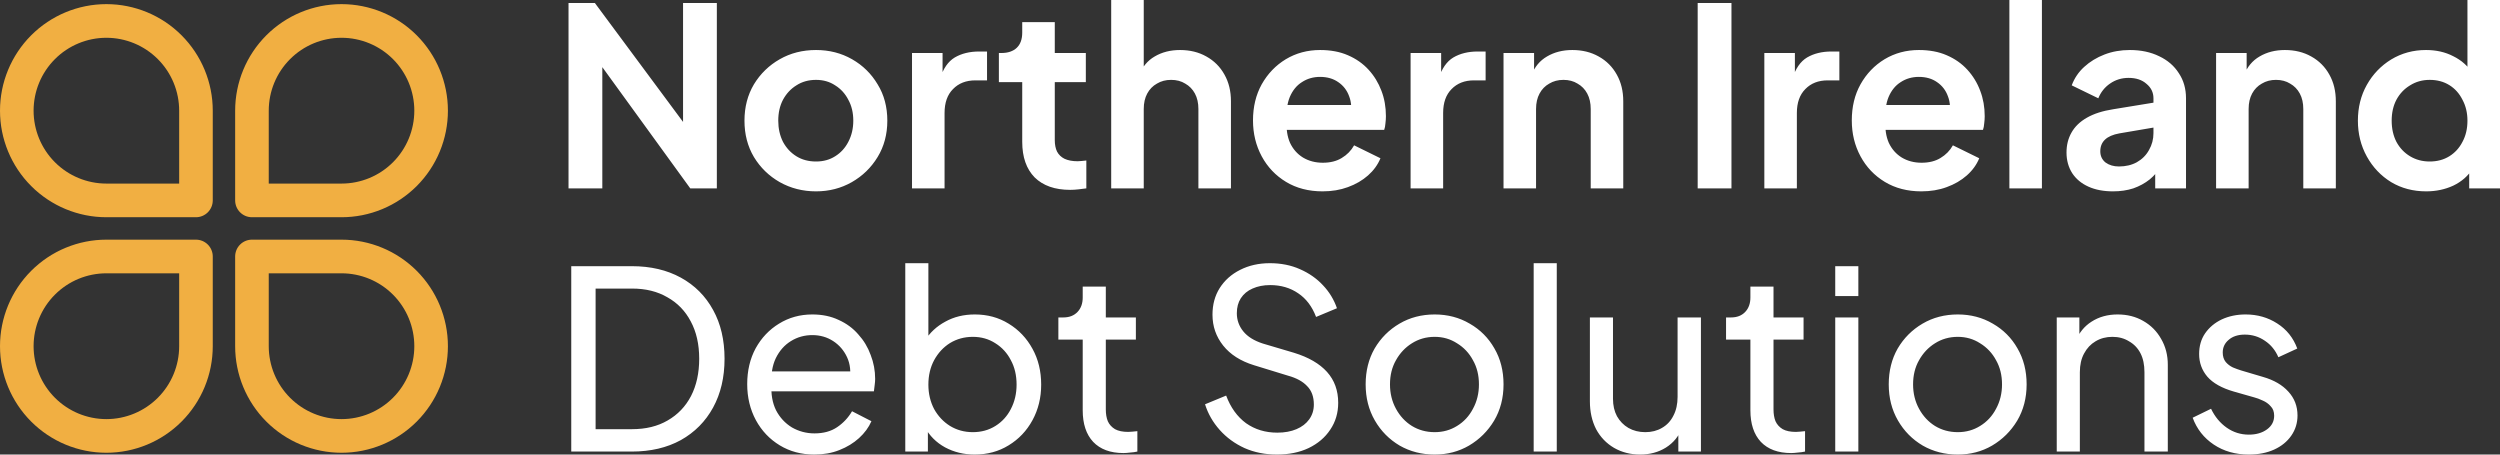 <svg width="297" height="54" viewBox="0 0 297 54" fill="none" xmlns="http://www.w3.org/2000/svg">
<rect x="0" y="0" width="297" height="54" fill="#333333" stroke="none"/>
<path d="M67.54 22.378V0.355H70.669L82.77 16.673L81.147 16.998V0.355H85.161V22.378H82.003L70.079 5.942L71.555 5.617V22.378H67.54ZM96.944 22.733C95.37 22.733 93.933 22.368 92.635 21.639C91.356 20.91 90.332 19.915 89.565 18.653C88.817 17.392 88.443 15.954 88.443 14.337C88.443 12.721 88.817 11.283 89.565 10.021C90.332 8.76 91.356 7.765 92.635 7.036C93.913 6.306 95.35 5.942 96.944 5.942C98.518 5.942 99.944 6.306 101.223 7.036C102.502 7.765 103.515 8.76 104.263 10.021C105.031 11.263 105.414 12.702 105.414 14.337C105.414 15.954 105.031 17.392 104.263 18.653C103.495 19.915 102.472 20.91 101.194 21.639C99.915 22.368 98.498 22.733 96.944 22.733ZM96.944 19.186C97.809 19.186 98.567 18.979 99.216 18.565C99.885 18.151 100.407 17.579 100.781 16.85C101.174 16.101 101.371 15.264 101.371 14.337C101.371 13.391 101.174 12.564 100.781 11.854C100.407 11.125 99.885 10.553 99.216 10.14C98.567 9.706 97.809 9.489 96.944 9.489C96.058 9.489 95.281 9.706 94.612 10.14C93.943 10.553 93.412 11.125 93.018 11.854C92.644 12.564 92.457 13.391 92.457 14.337C92.457 15.264 92.644 16.101 93.018 16.85C93.412 17.579 93.943 18.151 94.612 18.565C95.281 18.979 96.058 19.186 96.944 19.186ZM108.347 22.378V6.297H111.977V9.874L111.682 9.341C112.056 8.139 112.637 7.302 113.423 6.829C114.23 6.356 115.194 6.119 116.316 6.119H117.26V9.548H115.873C114.771 9.548 113.885 9.893 113.217 10.583C112.547 11.253 112.214 12.199 112.214 13.421V22.378H108.347ZM127.139 22.555C125.328 22.555 123.92 22.063 122.917 21.077C121.934 20.072 121.441 18.663 121.441 16.85V9.755H118.667V6.297H118.962C119.75 6.297 120.359 6.09 120.793 5.676C121.226 5.262 121.441 4.661 121.441 3.873V2.631H125.308V6.297H128.997V9.755H125.308V16.643C125.308 17.175 125.396 17.628 125.573 18.003C125.771 18.378 126.066 18.663 126.459 18.86C126.872 19.057 127.394 19.156 128.024 19.156C128.162 19.156 128.319 19.146 128.495 19.126C128.692 19.107 128.88 19.087 129.057 19.067V22.378C128.78 22.418 128.467 22.457 128.112 22.496C127.757 22.536 127.434 22.555 127.139 22.555ZM132.01 22.378V0H135.877V9.46L135.346 8.898C135.719 7.932 136.329 7.203 137.175 6.71C138.041 6.198 139.045 5.942 140.186 5.942C141.367 5.942 142.41 6.198 143.315 6.71C144.239 7.223 144.958 7.942 145.469 8.868C145.981 9.775 146.237 10.829 146.237 12.032V22.378H142.37V12.948C142.37 12.239 142.232 11.627 141.957 11.115C141.682 10.603 141.297 10.209 140.806 9.933C140.334 9.637 139.773 9.489 139.123 9.489C138.493 9.489 137.933 9.637 137.442 9.933C136.949 10.209 136.565 10.603 136.29 11.115C136.014 11.627 135.877 12.239 135.877 12.948V22.378H132.01ZM157.12 22.733C155.469 22.733 154.021 22.358 152.783 21.61C151.542 20.861 150.579 19.846 149.889 18.565C149.201 17.284 148.856 15.865 148.856 14.308C148.856 12.692 149.201 11.263 149.889 10.021C150.599 8.76 151.552 7.765 152.753 7.036C153.973 6.306 155.331 5.942 156.825 5.942C158.085 5.942 159.186 6.149 160.132 6.563C161.095 6.977 161.912 7.548 162.581 8.277C163.25 9.006 163.761 9.844 164.116 10.79C164.471 11.716 164.647 12.721 164.647 13.805C164.647 14.081 164.628 14.367 164.589 14.663C164.569 14.958 164.519 15.214 164.441 15.431H152.045V12.475H162.257L160.427 13.864C160.604 12.958 160.554 12.15 160.279 11.44C160.024 10.731 159.591 10.169 158.981 9.755C158.39 9.341 157.672 9.135 156.825 9.135C156.019 9.135 155.301 9.341 154.671 9.755C154.041 10.149 153.56 10.741 153.225 11.529C152.91 12.298 152.792 13.234 152.871 14.337C152.792 15.323 152.92 16.2 153.255 16.968C153.608 17.717 154.121 18.299 154.789 18.712C155.479 19.126 156.265 19.333 157.15 19.333C158.036 19.333 158.783 19.146 159.394 18.772C160.024 18.397 160.515 17.895 160.869 17.264L163.998 18.801C163.683 19.57 163.191 20.25 162.523 20.841C161.853 21.432 161.057 21.895 160.132 22.23C159.226 22.565 158.223 22.733 157.12 22.733ZM167.578 22.378V6.297H171.208V9.874L170.913 9.341C171.288 8.139 171.868 7.302 172.656 6.829C173.461 6.356 174.426 6.119 175.547 6.119H176.492V9.548H175.105C174.002 9.548 173.117 9.893 172.448 10.583C171.779 11.253 171.445 12.199 171.445 13.421V22.378H167.578ZM178.618 22.378V6.297H182.248V9.46L181.953 8.898C182.326 7.932 182.936 7.203 183.783 6.71C184.649 6.198 185.652 5.942 186.793 5.942C187.973 5.942 189.016 6.198 189.922 6.71C190.847 7.223 191.565 7.942 192.076 8.868C192.588 9.775 192.843 10.829 192.843 12.032V22.378H188.977V12.948C188.977 12.239 188.839 11.627 188.564 11.115C188.289 10.603 187.905 10.209 187.413 9.933C186.94 9.637 186.38 9.489 185.73 9.489C185.101 9.489 184.54 9.637 184.049 9.933C183.556 10.209 183.173 10.603 182.898 11.115C182.621 11.627 182.483 12.239 182.483 12.948V22.378H178.618ZM201.684 22.378V0.355H205.698V22.378H201.684ZM209.603 22.378V6.297H213.233V9.874L212.938 9.341C213.311 8.139 213.891 7.302 214.679 6.829C215.486 6.356 216.45 6.119 217.572 6.119H218.516V9.548H217.129C216.027 9.548 215.141 9.893 214.473 10.583C213.803 11.253 213.468 12.199 213.468 13.421V22.378H209.603ZM228.257 22.733C226.604 22.733 225.158 22.358 223.918 21.61C222.678 20.861 221.714 19.846 221.026 18.565C220.336 17.284 219.993 15.865 219.993 14.308C219.993 12.692 220.336 11.263 221.026 10.021C221.734 8.76 222.688 7.765 223.888 7.036C225.108 6.306 226.466 5.942 227.962 5.942C229.221 5.942 230.323 6.149 231.267 6.563C232.232 6.977 233.048 7.548 233.717 8.277C234.386 9.006 234.898 9.844 235.251 10.79C235.606 11.716 235.783 12.721 235.783 13.805C235.783 14.081 235.764 14.367 235.724 14.663C235.704 14.958 235.656 15.214 235.576 15.431H223.18V12.475H233.392L231.562 13.864C231.739 12.958 231.69 12.15 231.414 11.44C231.159 10.731 230.726 10.169 230.116 9.755C229.526 9.341 228.808 9.135 227.962 9.135C227.155 9.135 226.437 9.341 225.807 9.755C225.178 10.149 224.696 10.741 224.361 11.529C224.046 12.298 223.928 13.234 224.006 14.337C223.928 15.323 224.056 16.2 224.39 16.968C224.744 17.717 225.256 18.299 225.924 18.712C226.614 19.126 227.4 19.333 228.286 19.333C229.171 19.333 229.919 19.146 230.529 18.772C231.159 18.397 231.651 17.895 232.005 17.264L235.134 18.801C234.819 19.57 234.328 20.25 233.658 20.841C232.99 21.432 232.192 21.895 231.267 22.23C230.362 22.565 229.358 22.733 228.257 22.733ZM238.714 22.378V0H242.58V22.378H238.714ZM251.021 22.733C249.898 22.733 248.925 22.546 248.099 22.171C247.272 21.797 246.633 21.265 246.18 20.575C245.728 19.865 245.501 19.047 245.501 18.121C245.501 17.234 245.698 16.446 246.091 15.756C246.485 15.047 247.094 14.456 247.922 13.983C248.747 13.51 249.79 13.175 251.05 12.978L256.303 12.12V15.076L251.788 15.845C251.021 15.983 250.45 16.229 250.076 16.584C249.702 16.939 249.515 17.402 249.515 17.974C249.515 18.525 249.722 18.969 250.135 19.304C250.568 19.619 251.099 19.777 251.729 19.777C252.536 19.777 253.244 19.609 253.854 19.274C254.483 18.919 254.965 18.437 255.3 17.826C255.654 17.215 255.831 16.545 255.831 15.816V11.677C255.831 10.987 255.556 10.415 255.005 9.962C254.473 9.489 253.765 9.253 252.879 9.253C252.054 9.253 251.316 9.479 250.666 9.933C250.036 10.366 249.575 10.948 249.279 11.677L246.121 10.14C246.436 9.292 246.928 8.563 247.597 7.952C248.285 7.321 249.092 6.829 250.017 6.474C250.941 6.119 251.946 5.942 253.027 5.942C254.345 5.942 255.506 6.188 256.511 6.681C257.514 7.154 258.291 7.824 258.842 8.691C259.412 9.539 259.698 10.534 259.698 11.677V22.378H256.038V19.629L256.864 19.57C256.451 20.259 255.959 20.841 255.388 21.314C254.818 21.767 254.168 22.122 253.44 22.378C252.712 22.615 251.906 22.733 251.021 22.733ZM263.271 22.378V6.297H266.902V9.46L266.607 8.898C266.98 7.932 267.59 7.203 268.436 6.71C269.303 6.198 270.306 5.942 271.447 5.942C272.627 5.942 273.67 6.198 274.576 6.71C275.501 7.223 276.219 7.942 276.73 8.868C277.242 9.775 277.497 10.829 277.497 12.032V22.378H273.631V12.948C273.631 12.239 273.493 11.627 273.218 11.115C272.943 10.603 272.558 10.209 272.067 9.933C271.594 9.637 271.034 9.489 270.384 9.489C269.754 9.489 269.194 9.637 268.703 9.933C268.21 10.209 267.827 10.603 267.55 11.115C267.275 11.627 267.137 12.239 267.137 12.948V22.378H263.271ZM288.235 22.733C286.68 22.733 285.292 22.368 284.073 21.639C282.853 20.89 281.889 19.875 281.18 18.594C280.472 17.313 280.118 15.894 280.118 14.337C280.118 12.761 280.472 11.342 281.18 10.081C281.889 8.819 282.853 7.814 284.073 7.065C285.312 6.316 286.69 5.942 288.205 5.942C289.424 5.942 290.507 6.188 291.452 6.681C292.415 7.154 293.173 7.824 293.724 8.691L293.133 9.489V0H297V22.378H293.34V19.274L293.753 20.043C293.203 20.91 292.435 21.58 291.452 22.053C290.467 22.506 289.396 22.733 288.235 22.733ZM288.648 19.186C289.533 19.186 290.31 18.979 290.979 18.565C291.648 18.151 292.17 17.579 292.543 16.85C292.937 16.121 293.133 15.283 293.133 14.337C293.133 13.411 292.937 12.583 292.543 11.854C292.17 11.105 291.648 10.524 290.979 10.11C290.31 9.696 289.533 9.489 288.648 9.489C287.782 9.489 287.005 9.706 286.316 10.14C285.627 10.553 285.086 11.125 284.693 11.854C284.319 12.564 284.131 13.391 284.131 14.337C284.131 15.283 284.319 16.121 284.693 16.85C285.086 17.579 285.627 18.151 286.316 18.565C287.005 18.979 287.782 19.186 288.648 19.186ZM67.865 53.645V31.622H75.067C77.29 31.622 79.228 32.075 80.881 32.982C82.534 33.888 83.813 35.169 84.718 36.825C85.623 38.46 86.076 40.392 86.076 42.619C86.076 44.826 85.623 46.757 84.718 48.413C83.813 50.068 82.534 51.359 80.881 52.285C79.228 53.192 77.29 53.645 75.067 53.645H67.865ZM70.758 50.985H75.096C76.73 50.985 78.136 50.64 79.317 49.95C80.517 49.26 81.442 48.295 82.091 47.053C82.741 45.792 83.065 44.314 83.065 42.619C83.065 40.904 82.731 39.426 82.062 38.184C81.413 36.943 80.488 35.987 79.287 35.317C78.107 34.627 76.71 34.282 75.096 34.282H70.758V50.985ZM96.737 54C95.202 54 93.835 53.636 92.635 52.906C91.434 52.177 90.49 51.182 89.801 49.92C89.112 48.639 88.768 47.211 88.768 45.634C88.768 44.038 89.103 42.619 89.772 41.377C90.46 40.136 91.385 39.16 92.546 38.451C93.727 37.721 95.045 37.357 96.501 37.357C97.681 37.357 98.724 37.574 99.629 38.007C100.554 38.421 101.332 38.992 101.961 39.722C102.61 40.431 103.102 41.249 103.437 42.175C103.791 43.082 103.968 44.028 103.968 45.013C103.968 45.23 103.948 45.476 103.91 45.752C103.89 46.009 103.86 46.255 103.82 46.491H90.775V44.126H102.227L100.928 45.191C101.105 44.166 101.007 43.249 100.633 42.441C100.259 41.633 99.708 40.993 98.98 40.52C98.252 40.047 97.426 39.81 96.501 39.81C95.576 39.81 94.73 40.047 93.963 40.52C93.195 40.993 92.595 41.673 92.162 42.56C91.749 43.427 91.582 44.461 91.66 45.664C91.582 46.826 91.759 47.851 92.192 48.738C92.644 49.605 93.274 50.285 94.081 50.778C94.907 51.251 95.802 51.487 96.767 51.487C97.829 51.487 98.724 51.241 99.452 50.748C100.181 50.255 100.771 49.625 101.223 48.856L103.525 50.039C103.21 50.768 102.719 51.438 102.05 52.049C101.4 52.64 100.623 53.113 99.718 53.468C98.833 53.823 97.839 54 96.737 54ZM115.782 54C114.503 54 113.332 53.714 112.269 53.143C111.226 52.571 110.42 51.763 109.85 50.719L110.233 50.246V53.645H107.547V31.267H110.292V41.141L109.879 40.461C110.47 39.515 111.276 38.766 112.299 38.214C113.322 37.643 114.493 37.357 115.811 37.357C117.306 37.357 118.645 37.721 119.825 38.451C121.026 39.18 121.971 40.175 122.659 41.436C123.347 42.678 123.692 44.097 123.692 45.693C123.692 47.25 123.347 48.659 122.659 49.92C121.971 51.182 121.026 52.177 119.825 52.906C118.645 53.636 117.297 54 115.782 54ZM115.575 51.34C116.578 51.34 117.474 51.093 118.261 50.6C119.048 50.108 119.658 49.438 120.091 48.59C120.543 47.723 120.77 46.757 120.77 45.693C120.77 44.59 120.543 43.624 120.091 42.796C119.658 41.949 119.048 41.279 118.261 40.786C117.474 40.274 116.578 40.017 115.575 40.017C114.572 40.017 113.667 40.264 112.859 40.756C112.073 41.249 111.443 41.929 110.971 42.796C110.518 43.644 110.292 44.609 110.292 45.693C110.292 46.757 110.518 47.723 110.971 48.59C111.443 49.438 112.073 50.108 112.859 50.6C113.667 51.093 114.572 51.34 115.575 51.34ZM133.466 53.823C131.912 53.823 130.712 53.379 129.866 52.492C129.039 51.605 128.626 50.354 128.626 48.738V40.343H125.734V37.712H126.324C127.032 37.712 127.593 37.495 128.006 37.061C128.42 36.628 128.626 36.056 128.626 35.347V34.046H131.371V37.712H134.942V40.343H131.371V48.649C131.371 49.181 131.449 49.645 131.607 50.039C131.784 50.433 132.07 50.748 132.463 50.985C132.857 51.202 133.378 51.31 134.028 51.31C134.165 51.31 134.333 51.3 134.529 51.28C134.746 51.261 134.942 51.241 135.119 51.221V53.645C134.864 53.704 134.578 53.744 134.263 53.764C133.948 53.803 133.683 53.823 133.466 53.823ZM151.687 54C150.291 54 149.011 53.744 147.85 53.231C146.689 52.699 145.706 51.98 144.899 51.073C144.093 50.167 143.511 49.152 143.158 48.029L145.666 46.994C146.197 48.413 146.985 49.507 148.028 50.275C149.09 51.024 150.329 51.399 151.747 51.399C152.612 51.399 153.37 51.261 154.019 50.985C154.668 50.709 155.169 50.325 155.524 49.832C155.899 49.319 156.085 48.728 156.085 48.058C156.085 47.132 155.819 46.403 155.289 45.871C154.776 45.319 154.019 44.905 153.015 44.629L148.971 43.387C147.378 42.895 146.159 42.116 145.312 41.052C144.466 39.988 144.043 38.766 144.043 37.386C144.043 36.184 144.328 35.13 144.899 34.223C145.489 33.297 146.296 32.578 147.319 32.065C148.362 31.533 149.543 31.267 150.861 31.267C152.18 31.267 153.37 31.504 154.431 31.977C155.514 32.45 156.429 33.09 157.177 33.898C157.925 34.687 158.476 35.593 158.83 36.618L156.35 37.652C155.879 36.411 155.169 35.475 154.226 34.844C153.281 34.194 152.17 33.868 150.89 33.868C150.104 33.868 149.405 34.007 148.795 34.282C148.205 34.539 147.742 34.923 147.407 35.435C147.092 35.928 146.935 36.519 146.935 37.209C146.935 38.017 147.192 38.736 147.703 39.367C148.215 39.998 148.991 40.48 150.034 40.816L153.723 41.909C155.456 42.441 156.764 43.2 157.65 44.185C158.535 45.171 158.978 46.393 158.978 47.851C158.978 49.053 158.663 50.118 158.033 51.044C157.423 51.97 156.567 52.699 155.464 53.231C154.383 53.744 153.123 54 151.687 54ZM170.443 54C168.909 54 167.522 53.645 166.281 52.936C165.043 52.206 164.058 51.211 163.33 49.95C162.602 48.689 162.239 47.26 162.239 45.664C162.239 44.067 162.592 42.648 163.302 41.407C164.029 40.165 165.013 39.18 166.253 38.451C167.492 37.721 168.89 37.357 170.443 37.357C171.979 37.357 173.365 37.721 174.605 38.451C175.845 39.16 176.819 40.136 177.527 41.377C178.255 42.619 178.62 44.047 178.62 45.664C178.62 47.28 178.245 48.718 177.497 49.98C176.749 51.221 175.756 52.206 174.517 52.936C173.297 53.645 171.939 54 170.443 54ZM170.443 51.34C171.427 51.34 172.312 51.093 173.1 50.6C173.907 50.108 174.536 49.428 174.988 48.561C175.461 47.694 175.698 46.728 175.698 45.664C175.698 44.58 175.461 43.624 174.988 42.796C174.536 41.949 173.907 41.279 173.1 40.786C172.312 40.274 171.427 40.017 170.443 40.017C169.44 40.017 168.535 40.274 167.729 40.786C166.941 41.279 166.311 41.949 165.839 42.796C165.368 43.624 165.131 44.58 165.131 45.664C165.131 46.728 165.368 47.694 165.839 48.561C166.311 49.428 166.941 50.108 167.729 50.6C168.535 51.093 169.44 51.34 170.443 51.34ZM182.2 53.645V31.267H184.944V53.645H182.2ZM194.84 54C193.699 54 192.666 53.734 191.741 53.202C190.837 52.67 190.128 51.931 189.617 50.985C189.124 50.019 188.879 48.915 188.879 47.674V37.712H191.623V47.378C191.623 48.167 191.781 48.856 192.096 49.447C192.431 50.039 192.883 50.502 193.454 50.837C194.044 51.172 194.712 51.34 195.46 51.34C196.208 51.34 196.868 51.172 197.438 50.837C198.028 50.502 198.481 50.019 198.796 49.388C199.13 48.758 199.297 48.009 199.297 47.142V37.712H202.071V53.645H199.386V50.541L199.829 50.807C199.455 51.812 198.816 52.601 197.911 53.172C197.025 53.724 196.002 54 194.84 54ZM212.787 53.823C211.234 53.823 210.033 53.379 209.187 52.492C208.36 51.605 207.947 50.354 207.947 48.738V40.343H205.055V37.712H205.646C206.354 37.712 206.914 37.495 207.327 37.061C207.741 36.628 207.947 36.056 207.947 35.347V34.046H210.693V37.712H214.263V40.343H210.693V48.649C210.693 49.181 210.771 49.645 210.928 50.039C211.106 50.433 211.391 50.748 211.784 50.985C212.179 51.202 212.699 51.31 213.349 51.31C213.487 51.31 213.654 51.3 213.85 51.28C214.067 51.261 214.263 51.241 214.44 51.221V53.645C214.185 53.704 213.9 53.744 213.585 53.764C213.27 53.803 213.004 53.823 212.787 53.823ZM218.026 53.645V37.712H220.772V53.645H218.026ZM218.026 35.169V31.622H220.772V35.169H218.026ZM232.587 54C231.051 54 229.665 53.645 228.425 52.936C227.186 52.206 226.201 51.211 225.473 49.95C224.745 48.689 224.382 47.26 224.382 45.664C224.382 44.067 224.735 42.648 225.443 41.407C226.171 40.165 227.156 39.18 228.395 38.451C229.635 37.721 231.031 37.357 232.587 37.357C234.122 37.357 235.508 37.721 236.748 38.451C237.987 39.16 238.962 40.136 239.67 41.377C240.398 42.619 240.763 44.047 240.763 45.664C240.763 47.28 240.388 48.718 239.64 49.98C238.892 51.221 237.899 52.206 236.659 52.936C235.44 53.645 234.082 54 232.587 54ZM232.587 51.34C233.57 51.34 234.455 51.093 235.243 50.6C236.049 50.108 236.679 49.428 237.132 48.561C237.604 47.694 237.84 46.728 237.84 45.664C237.84 44.58 237.604 43.624 237.132 42.796C236.679 41.949 236.049 41.279 235.243 40.786C234.455 40.274 233.57 40.017 232.587 40.017C231.583 40.017 230.678 40.274 229.871 40.786C229.084 41.279 228.454 41.949 227.982 42.796C227.509 43.624 227.274 44.58 227.274 45.664C227.274 46.728 227.509 47.694 227.982 48.561C228.454 49.428 229.084 50.108 229.871 50.6C230.678 51.093 231.583 51.34 232.587 51.34ZM244.341 53.645V37.712H247.028V40.816L246.585 40.55C246.979 39.544 247.608 38.766 248.473 38.214C249.359 37.643 250.392 37.357 251.573 37.357C252.715 37.357 253.728 37.613 254.613 38.125C255.519 38.638 256.227 39.347 256.738 40.254C257.27 41.16 257.535 42.185 257.535 43.328V53.645H254.761V44.215C254.761 43.328 254.604 42.579 254.288 41.968C253.973 41.357 253.521 40.884 252.931 40.55C252.36 40.195 251.702 40.017 250.954 40.017C250.206 40.017 249.536 40.195 248.946 40.55C248.376 40.884 247.923 41.367 247.588 41.998C247.255 42.609 247.087 43.348 247.087 44.215V53.645H244.341ZM267.16 54C265.565 54 264.179 53.606 262.998 52.818C261.818 52.029 260.98 50.965 260.489 49.625L262.673 48.561C263.126 49.507 263.746 50.255 264.532 50.807C265.32 51.359 266.195 51.635 267.16 51.635C268.026 51.635 268.744 51.428 269.314 51.014C269.885 50.6 270.17 50.059 270.17 49.388C270.17 48.915 270.032 48.541 269.757 48.265C269.501 47.969 269.186 47.743 268.812 47.585C268.439 47.408 268.094 47.28 267.779 47.201L265.389 46.521C263.952 46.107 262.899 45.516 262.231 44.747C261.581 43.979 261.257 43.082 261.257 42.057C261.257 41.111 261.493 40.293 261.965 39.603C262.456 38.894 263.116 38.342 263.942 37.948C264.789 37.554 265.733 37.357 266.776 37.357C268.173 37.357 269.422 37.712 270.525 38.421C271.646 39.13 272.443 40.126 272.916 41.407L270.672 42.441C270.317 41.614 269.787 40.963 269.079 40.49C268.369 39.998 267.573 39.751 266.688 39.751C265.88 39.751 265.242 39.958 264.769 40.372C264.297 40.766 264.061 41.269 264.061 41.88C264.061 42.333 264.179 42.708 264.414 43.003C264.651 43.279 264.937 43.496 265.27 43.653C265.605 43.791 265.93 43.91 266.245 44.008L268.842 44.777C270.14 45.151 271.145 45.733 271.853 46.521C272.581 47.309 272.944 48.255 272.944 49.359C272.944 50.246 272.698 51.044 272.206 51.753C271.715 52.463 271.035 53.015 270.17 53.409C269.304 53.803 268.301 54 267.16 54Z" fill="white"/>
<path d="M12.638 0.491C9.286 0.491 6.072 1.825 3.702 4.198C1.331 6.572 0 9.792 0 13.149C0 16.506 1.331 19.726 3.702 22.099C6.072 24.473 9.286 25.807 12.638 25.807H23.28C23.809 25.807 24.317 25.596 24.691 25.221C25.065 24.846 25.276 24.338 25.276 23.808V13.149C25.276 9.792 23.944 6.572 21.574 4.198C19.204 1.825 15.99 0.491 12.638 0.491ZM3.991 13.149C3.991 10.852 4.902 8.649 6.524 7.025C8.145 5.401 10.345 4.488 12.638 4.488C14.931 4.488 17.131 5.401 18.752 7.025C20.374 8.649 21.285 10.852 21.285 13.149V21.809H12.638C10.345 21.809 8.145 20.897 6.524 19.273C4.902 17.649 3.991 15.446 3.991 13.149ZM12.638 53.787C9.286 53.787 6.072 52.454 3.702 50.08C1.331 47.706 0 44.486 0 41.129C0 37.772 1.331 34.553 3.702 32.179C6.072 29.805 9.286 28.471 12.638 28.471H23.28C23.809 28.471 24.317 28.682 24.691 29.057C25.065 29.432 25.276 29.94 25.276 30.47V41.129C25.276 42.791 24.949 44.438 24.314 45.973C23.679 47.509 22.748 48.904 21.574 50.08C20.401 51.255 19.008 52.188 17.474 52.824C15.941 53.46 14.297 53.787 12.638 53.787ZM3.991 41.129C3.991 43.426 4.902 45.629 6.524 47.253C8.145 48.877 10.345 49.79 12.638 49.79C14.931 49.79 17.131 48.877 18.752 47.253C20.374 45.629 21.285 43.426 21.285 41.129V32.469H12.638C10.345 32.469 8.145 33.381 6.524 35.005C4.902 36.63 3.991 38.832 3.991 41.129ZM53.212 13.149C53.212 9.792 51.881 6.572 49.511 4.198C47.141 1.825 43.926 0.491 40.574 0.491C37.222 0.491 34.008 1.825 31.638 4.198C29.268 6.572 27.936 9.792 27.936 13.149V23.808C27.936 24.911 28.83 25.807 29.932 25.807H40.574C42.234 25.807 43.877 25.479 45.41 24.843C46.944 24.207 48.337 23.275 49.511 22.099C50.684 20.924 51.615 19.529 52.25 17.993C52.885 16.457 53.212 14.811 53.212 13.149ZM40.574 4.488C42.867 4.488 45.067 5.401 46.689 7.025C48.31 8.649 49.221 10.852 49.221 13.149C49.221 15.446 48.31 17.649 46.689 19.273C45.067 20.897 42.867 21.809 40.574 21.809H31.927V13.149C31.927 10.852 32.838 8.649 34.46 7.025C36.081 5.401 38.281 4.488 40.574 4.488ZM40.574 53.787C43.926 53.787 47.141 52.454 49.511 50.08C51.881 47.706 53.212 44.486 53.212 41.129C53.212 37.772 51.881 34.553 49.511 32.179C47.141 29.805 43.926 28.471 40.574 28.471H29.932C29.403 28.471 28.895 28.682 28.521 29.057C28.147 29.432 27.936 29.94 27.936 30.47V41.129C27.936 42.791 28.263 44.438 28.898 45.973C29.533 47.509 30.464 48.904 31.638 50.08C34.008 52.454 37.222 53.787 40.574 53.787ZM49.221 41.129C49.221 43.426 48.31 45.629 46.689 47.253C45.067 48.877 42.867 49.79 40.574 49.79C38.281 49.79 36.081 48.877 34.46 47.253C32.838 45.629 31.927 43.426 31.927 41.129V32.469H40.574C42.867 32.469 45.067 33.381 46.689 35.005C48.31 36.63 49.221 38.832 49.221 41.129Z" fill="#F1AF42"/>
</svg>
